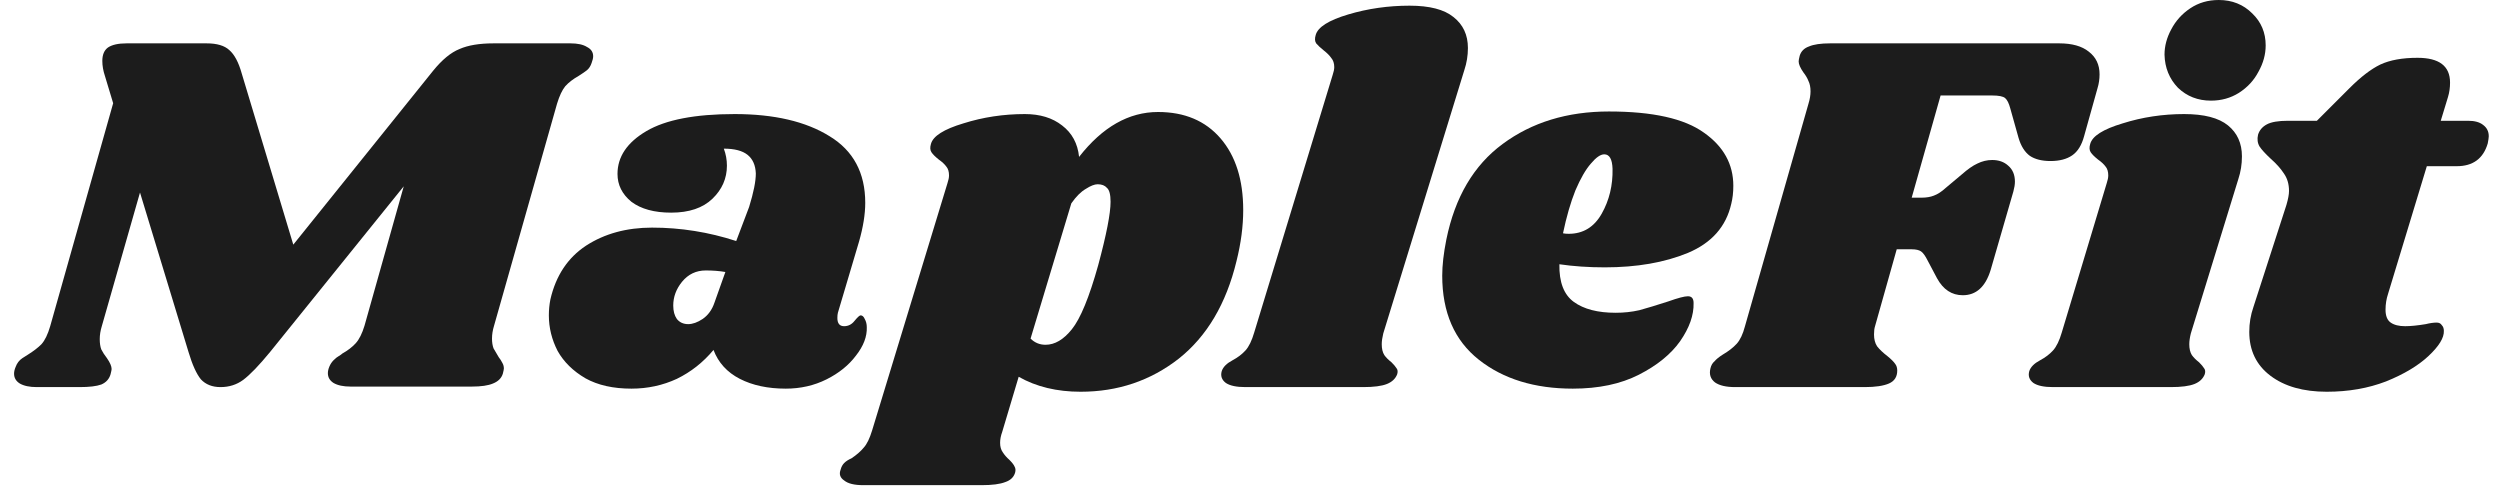 <svg width="155" height="31" viewBox="0 0 155 31" fill="none" xmlns="http://www.w3.org/2000/svg">
<path d="M153.023 7.488C153.428 7.488 153.737 7.573 153.951 7.744C154.185 7.915 154.303 8.149 154.303 8.448C154.303 8.533 154.281 8.683 154.239 8.896C153.961 9.835 153.321 10.304 152.319 10.304H150.463L148.063 18.208C147.956 18.528 147.903 18.859 147.903 19.2C147.903 19.584 148.009 19.851 148.223 20C148.436 20.149 148.735 20.224 149.119 20.224C149.46 20.224 149.887 20.181 150.399 20.096C150.655 20.032 150.879 20 151.071 20C151.22 20 151.327 20.053 151.391 20.16C151.476 20.245 151.519 20.363 151.519 20.512C151.54 20.939 151.22 21.461 150.559 22.08C149.919 22.677 149.044 23.2 147.935 23.648C146.825 24.075 145.599 24.288 144.255 24.288C142.804 24.288 141.641 23.957 140.767 23.296C139.892 22.635 139.455 21.728 139.455 20.576C139.455 20.043 139.54 19.531 139.711 19.04L141.759 12.704C141.865 12.341 141.919 12.053 141.919 11.84C141.919 11.413 141.812 11.051 141.599 10.752C141.407 10.453 141.129 10.144 140.767 9.824C140.447 9.525 140.223 9.28 140.095 9.088C139.967 8.875 139.935 8.629 139.999 8.352C140.084 8.075 140.265 7.861 140.543 7.712C140.82 7.563 141.257 7.488 141.855 7.488H143.647L145.663 5.472C146.367 4.768 147.007 4.277 147.583 4C148.18 3.723 148.948 3.584 149.887 3.584C151.231 3.584 151.903 4.096 151.903 5.12C151.903 5.44 151.86 5.739 151.775 6.016L151.327 7.488H153.023Z" fill="#1C1C1C"/>
<path d="M135.416 7.072C136.653 7.072 137.56 7.307 138.136 7.776C138.712 8.245 139 8.885 139 9.696C139 10.187 138.925 10.656 138.776 11.104L135.832 20.672C135.768 20.928 135.736 21.152 135.736 21.344C135.736 21.621 135.789 21.845 135.896 22.016C136.003 22.165 136.152 22.315 136.344 22.464C136.493 22.613 136.6 22.741 136.664 22.848C136.728 22.933 136.739 23.051 136.696 23.2C136.589 23.477 136.376 23.68 136.056 23.808C135.736 23.936 135.245 24 134.584 24H127.288C126.733 24 126.328 23.915 126.072 23.744C125.816 23.552 125.731 23.307 125.816 23.008C125.901 22.752 126.125 22.528 126.488 22.336C126.808 22.165 127.075 21.963 127.288 21.728C127.501 21.493 127.683 21.12 127.832 20.608L130.616 11.36C130.68 11.168 130.712 11.008 130.712 10.88C130.712 10.645 130.659 10.464 130.552 10.336C130.445 10.187 130.285 10.037 130.072 9.888C129.859 9.717 129.709 9.568 129.624 9.44C129.539 9.312 129.528 9.141 129.592 8.928C129.72 8.437 130.392 8.011 131.608 7.648C132.824 7.264 134.093 7.072 135.416 7.072ZM137.56 0C138.392 0 139.085 0.277 139.64 0.832C140.195 1.365 140.472 2.027 140.472 2.816C140.472 3.371 140.323 3.915 140.024 4.448C139.747 4.981 139.341 5.419 138.808 5.76C138.296 6.08 137.72 6.24 137.08 6.24C136.269 6.24 135.587 5.973 135.032 5.44C134.499 4.885 134.221 4.203 134.2 3.392C134.2 2.859 134.339 2.336 134.616 1.824C134.893 1.291 135.288 0.853 135.8 0.512C136.312 0.171 136.899 0 137.56 0Z" fill="#1C1C1C"/>
<path d="M127.677 2.688C128.466 2.688 129.074 2.859 129.501 3.2C129.949 3.541 130.173 4.011 130.173 4.608C130.173 4.907 130.13 5.195 130.045 5.472L129.213 8.448C129.063 9.003 128.818 9.397 128.477 9.632C128.135 9.867 127.687 9.984 127.133 9.984C126.599 9.984 126.173 9.877 125.853 9.664C125.533 9.429 125.298 9.056 125.149 8.544L124.637 6.72C124.551 6.4 124.445 6.187 124.317 6.08C124.189 5.973 123.922 5.92 123.517 5.92H120.317L118.525 12.256H119.133C119.431 12.256 119.687 12.213 119.901 12.128C120.135 12.043 120.381 11.883 120.637 11.648L121.629 10.816C121.991 10.496 122.311 10.272 122.589 10.144C122.887 9.995 123.197 9.92 123.517 9.92C123.922 9.92 124.253 10.037 124.509 10.272C124.786 10.507 124.925 10.837 124.925 11.264C124.925 11.435 124.893 11.637 124.829 11.872L123.421 16.736C123.101 17.781 122.525 18.304 121.693 18.304C121.01 18.304 120.477 17.952 120.093 17.248L119.517 16.16C119.367 15.861 119.229 15.669 119.101 15.584C118.973 15.499 118.781 15.456 118.525 15.456H117.597L116.253 20.224C116.21 20.352 116.189 20.523 116.189 20.736C116.189 21.035 116.253 21.28 116.381 21.472C116.53 21.664 116.743 21.867 117.021 22.08C117.255 22.272 117.415 22.432 117.501 22.56C117.586 22.667 117.629 22.805 117.629 22.976C117.629 23.36 117.458 23.627 117.117 23.776C116.775 23.925 116.274 24 115.613 24H107.581C107.026 24 106.61 23.904 106.333 23.712C106.055 23.499 105.959 23.211 106.045 22.848C106.087 22.656 106.173 22.507 106.301 22.4C106.407 22.272 106.578 22.133 106.813 21.984C107.175 21.771 107.463 21.547 107.677 21.312C107.89 21.077 108.061 20.715 108.189 20.224L112.125 6.432C112.21 6.155 112.253 5.899 112.253 5.664C112.253 5.408 112.21 5.195 112.125 5.024C112.061 4.853 111.954 4.672 111.805 4.48C111.613 4.203 111.517 3.979 111.517 3.808C111.517 3.744 111.538 3.627 111.581 3.456C111.666 3.179 111.858 2.987 112.157 2.88C112.455 2.752 112.893 2.688 113.469 2.688H127.677Z" fill="#1C1C1C"/>
<path d="M99.754 6.912C102.464 6.912 104.426 7.349 105.642 8.224C106.858 9.077 107.466 10.176 107.466 11.52C107.466 11.925 107.424 12.299 107.338 12.64C107.018 14.048 106.122 15.061 104.65 15.68C103.2 16.277 101.482 16.576 99.498 16.576C98.496 16.576 97.557 16.512 96.682 16.384C96.661 17.493 96.96 18.272 97.578 18.72C98.197 19.168 99.061 19.392 100.17 19.392C100.682 19.392 101.173 19.339 101.642 19.232C102.112 19.104 102.709 18.923 103.434 18.688C104.032 18.475 104.437 18.368 104.65 18.368C104.885 18.368 105.002 18.507 105.002 18.784C105.024 19.531 104.746 20.32 104.17 21.152C103.594 21.963 102.741 22.656 101.61 23.232C100.48 23.808 99.114 24.096 97.514 24.096C95.146 24.096 93.205 23.499 91.69 22.304C90.176 21.109 89.418 19.371 89.418 17.088C89.418 16.448 89.504 15.701 89.674 14.848C90.208 12.224 91.37 10.251 93.162 8.928C94.976 7.584 97.173 6.912 99.754 6.912ZM96.906 14.464C96.992 14.485 97.109 14.496 97.258 14.496C98.154 14.496 98.837 14.08 99.306 13.248C99.776 12.416 100 11.488 99.978 10.464C99.957 9.867 99.786 9.568 99.466 9.568C99.232 9.568 98.954 9.76 98.634 10.144C98.314 10.507 97.994 11.061 97.674 11.808C97.376 12.555 97.12 13.44 96.906 14.464Z" fill="#1C1C1C"/>
<path d="M87.395 0.352C88.633 0.352 89.54 0.587 90.115 1.056C90.713 1.525 91.011 2.165 91.011 2.976C91.011 3.445 90.937 3.904 90.787 4.352L85.763 20.672C85.7 20.928 85.668 21.152 85.668 21.344C85.668 21.621 85.721 21.845 85.828 22.016C85.934 22.165 86.084 22.315 86.275 22.464C86.425 22.613 86.531 22.741 86.596 22.848C86.659 22.933 86.67 23.051 86.627 23.2C86.521 23.477 86.308 23.68 85.987 23.808C85.668 23.936 85.177 24 84.516 24H77.219C76.665 24 76.26 23.915 76.004 23.744C75.748 23.552 75.662 23.307 75.748 23.008C75.833 22.752 76.057 22.528 76.419 22.336C76.74 22.165 77.006 21.963 77.219 21.728C77.433 21.493 77.614 21.12 77.763 20.608L82.627 4.64C82.692 4.448 82.724 4.288 82.724 4.16C82.724 3.925 82.659 3.733 82.531 3.584C82.425 3.435 82.275 3.285 82.084 3.136C81.87 2.965 81.71 2.816 81.603 2.688C81.518 2.56 81.507 2.389 81.572 2.176C81.7 1.685 82.371 1.259 83.588 0.896C84.803 0.533 86.073 0.352 87.395 0.352Z" fill="#1C1C1C"/>
<path d="M71.799 6.944C73.441 6.944 74.732 7.488 75.671 8.576C76.609 9.664 77.079 11.147 77.079 13.024C77.079 14.027 76.94 15.083 76.662 16.192C76.022 18.837 74.828 20.853 73.079 22.24C71.329 23.605 69.302 24.288 66.999 24.288C65.526 24.288 64.246 23.979 63.158 23.36L62.135 26.784C62.049 27.019 62.007 27.243 62.007 27.456C62.007 27.691 62.06 27.883 62.166 28.032C62.273 28.203 62.412 28.363 62.583 28.512C62.753 28.683 62.86 28.821 62.903 28.928C62.967 29.035 62.977 29.163 62.934 29.312C62.849 29.589 62.647 29.781 62.327 29.888C62.007 30.016 61.516 30.08 60.855 30.08H53.526C52.972 30.08 52.577 29.984 52.343 29.792C52.087 29.621 52.012 29.397 52.118 29.12C52.161 28.949 52.236 28.811 52.343 28.704C52.449 28.597 52.599 28.501 52.791 28.416C53.111 28.203 53.367 27.979 53.559 27.744C53.751 27.531 53.921 27.179 54.071 26.688L58.742 11.36C58.806 11.168 58.839 11.008 58.839 10.88C58.839 10.645 58.785 10.464 58.678 10.336C58.572 10.187 58.412 10.037 58.199 9.888C57.985 9.717 57.836 9.568 57.751 9.44C57.665 9.312 57.654 9.141 57.718 8.928C57.846 8.437 58.519 8.011 59.734 7.648C60.95 7.264 62.22 7.072 63.542 7.072C64.481 7.072 65.249 7.307 65.847 7.776C66.465 8.245 66.817 8.896 66.903 9.728C68.353 7.872 69.985 6.944 71.799 6.944ZM68.087 16.448C68.599 14.549 68.855 13.237 68.855 12.512C68.855 12.064 68.78 11.776 68.63 11.648C68.502 11.499 68.311 11.424 68.055 11.424C67.862 11.424 67.617 11.52 67.319 11.712C67.02 11.883 66.721 12.181 66.422 12.608L63.895 20.992C64.15 21.248 64.46 21.376 64.823 21.376C65.398 21.376 65.942 21.056 66.454 20.416C66.988 19.755 67.532 18.432 68.087 16.448Z" fill="#1C1C1C"/>
<path d="M45.549 7.072C48.002 7.072 49.965 7.531 51.437 8.448C52.909 9.344 53.645 10.72 53.645 12.576C53.645 13.28 53.517 14.08 53.261 14.976L51.949 19.392C51.928 19.477 51.917 19.584 51.917 19.712C51.917 20.053 52.056 20.224 52.333 20.224C52.589 20.224 52.802 20.117 52.973 19.904C53.165 19.669 53.293 19.552 53.357 19.552C53.464 19.552 53.549 19.627 53.613 19.776C53.698 19.925 53.741 20.096 53.741 20.288C53.762 20.864 53.538 21.451 53.069 22.048C52.621 22.645 52.013 23.136 51.245 23.52C50.477 23.904 49.634 24.096 48.717 24.096C47.608 24.096 46.658 23.893 45.869 23.488C45.08 23.083 44.536 22.485 44.237 21.696C43.597 22.464 42.84 23.061 41.965 23.488C41.09 23.893 40.152 24.096 39.149 24.096C38.018 24.096 37.069 23.883 36.301 23.456C35.533 23.008 34.957 22.443 34.573 21.76C34.21 21.056 34.029 20.32 34.029 19.552C34.029 19.211 34.061 18.88 34.125 18.56C34.466 17.088 35.202 15.979 36.333 15.232C37.485 14.485 38.85 14.112 40.429 14.112C42.2 14.112 43.938 14.389 45.645 14.944L46.445 12.832C46.722 11.936 46.861 11.243 46.861 10.752C46.84 10.24 46.669 9.856 46.349 9.6C46.029 9.344 45.538 9.216 44.877 9.216C45.005 9.557 45.069 9.909 45.069 10.272C45.069 11.061 44.77 11.744 44.173 12.32C43.576 12.896 42.722 13.184 41.613 13.184C40.568 13.184 39.746 12.96 39.149 12.512C38.573 12.043 38.285 11.467 38.285 10.784C38.285 9.717 38.882 8.832 40.077 8.128C41.272 7.424 43.096 7.072 45.549 7.072ZM43.757 16.768C43.16 16.768 42.669 17.003 42.285 17.472C41.922 17.92 41.741 18.411 41.741 18.944C41.741 19.285 41.816 19.563 41.965 19.776C42.136 19.989 42.37 20.096 42.669 20.096C42.946 20.096 43.245 19.989 43.565 19.776C43.906 19.541 44.152 19.2 44.301 18.752L44.973 16.864C44.61 16.8 44.205 16.768 43.757 16.768Z" fill="#1C1C1C"/>
<path d="M35.368 2.688C35.816 2.688 36.157 2.763 36.392 2.912C36.648 3.04 36.776 3.232 36.776 3.488C36.776 3.595 36.744 3.733 36.68 3.904C36.616 4.096 36.52 4.245 36.392 4.352C36.285 4.437 36.115 4.555 35.88 4.704C35.539 4.896 35.261 5.109 35.048 5.344C34.856 5.579 34.685 5.941 34.536 6.432L30.632 20.192C30.547 20.469 30.504 20.736 30.504 20.992C30.504 21.227 30.536 21.429 30.6 21.6C30.685 21.749 30.792 21.931 30.92 22.144C31.005 22.251 31.08 22.368 31.144 22.496C31.208 22.603 31.24 22.72 31.24 22.848C31.24 22.891 31.219 22.997 31.176 23.168C31.091 23.445 30.888 23.648 30.568 23.776C30.269 23.904 29.832 23.968 29.256 23.968H21.736C21.288 23.968 20.936 23.893 20.68 23.744C20.445 23.595 20.328 23.392 20.328 23.136C20.328 23.008 20.36 22.869 20.424 22.72C20.488 22.571 20.573 22.443 20.68 22.336C20.808 22.208 20.915 22.123 21 22.08C21.107 22.016 21.181 21.963 21.224 21.92C21.565 21.728 21.843 21.515 22.056 21.28C22.269 21.045 22.451 20.683 22.6 20.192L25.032 11.552L16.744 21.824C16.061 22.656 15.507 23.232 15.08 23.552C14.675 23.851 14.205 24 13.672 24C13.16 24 12.755 23.84 12.456 23.52C12.179 23.179 11.923 22.613 11.688 21.824L8.68 11.936L6.312 20.224C6.227 20.501 6.184 20.768 6.184 21.024C6.184 21.28 6.216 21.493 6.28 21.664C6.365 21.835 6.483 22.016 6.632 22.208C6.824 22.485 6.92 22.709 6.92 22.88C6.92 22.923 6.899 23.029 6.856 23.2C6.771 23.499 6.579 23.712 6.28 23.84C5.981 23.947 5.533 24 4.936 24H2.28C1.832 24 1.48 23.925 1.224 23.776C0.989 23.627 0.872 23.424 0.872 23.168C0.872 23.04 0.904 22.901 0.968 22.752C1.053 22.517 1.192 22.336 1.384 22.208C1.576 22.08 1.693 22.005 1.736 21.984C2.077 21.771 2.355 21.557 2.568 21.344C2.781 21.109 2.963 20.736 3.112 20.224L7.016 6.4L6.504 4.704C6.397 4.384 6.344 4.075 6.344 3.776C6.344 3.392 6.461 3.115 6.696 2.944C6.952 2.773 7.336 2.688 7.848 2.688H12.808C13.448 2.688 13.917 2.827 14.216 3.104C14.536 3.381 14.792 3.861 14.984 4.544L18.184 15.168L26.856 4.384C27.411 3.701 27.955 3.253 28.488 3.04C29.021 2.805 29.725 2.688 30.6 2.688H35.368Z" fill="#1C1C1C"/>
</svg>
